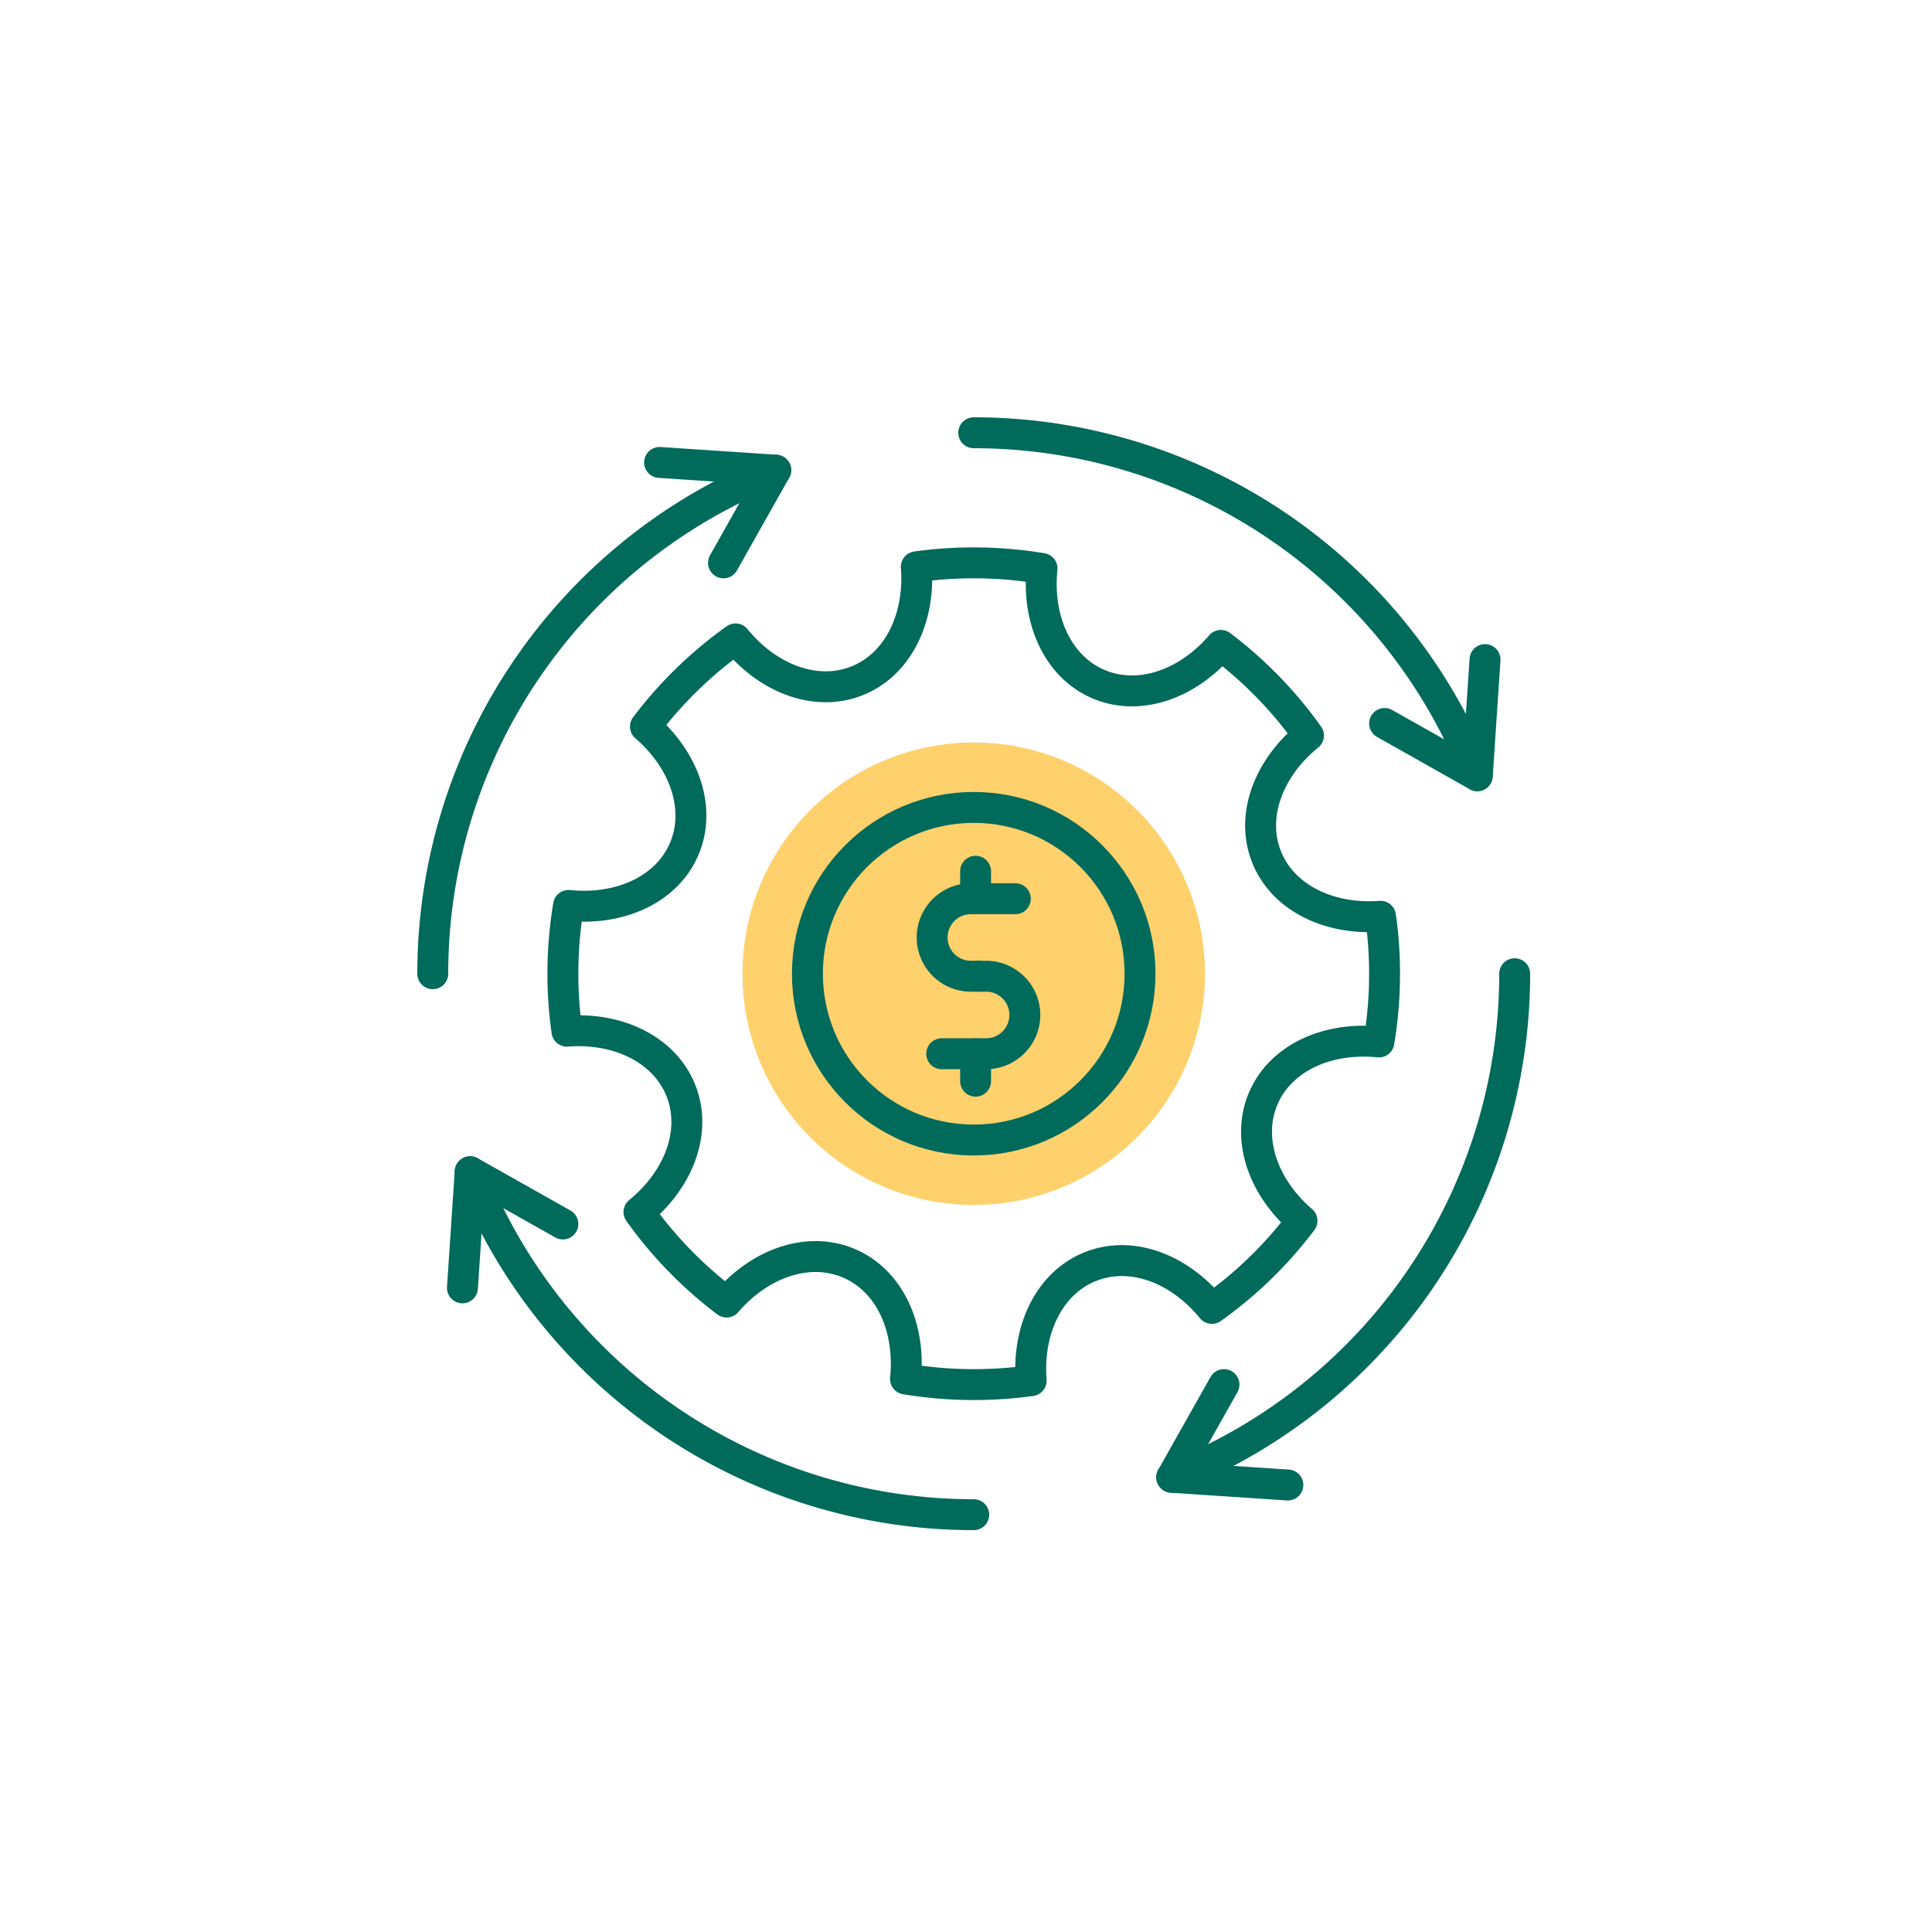<svg xmlns="http://www.w3.org/2000/svg" xmlns:xlink="http://www.w3.org/1999/xlink" width="125" height="125" viewBox="0 0 125 125">
  <defs>
    <clipPath id="clip-path">
      <rect id="Rectangle_2937" data-name="Rectangle 2937" width="72" height="72" transform="translate(0 0)" fill="none"/>
    </clipPath>
  </defs>
  <g id="foothill_what_we_do_icon2" transform="translate(3927 562)">
    <g id="foothill_what_we_do_icon2-2" data-name="foothill_what_we_do_icon2" transform="translate(-3900 -535)">
      <g id="Group_1037" data-name="Group 1037" clip-path="url(#clip-path)">
        <path id="Path_18866" data-name="Path 18866" d="M62.581,36a26.859,26.859,0,0,1-.365,4.415c-3.319-.339-6.351,1.018-7.478,3.641s-.026,5.754,2.5,7.929a26.5,26.5,0,0,1-5.829,5.668c-2.11-2.584-5.207-3.763-7.86-2.706S39.462,59,39.715,62.327a26.975,26.975,0,0,1-8.13-.109c.339-3.319-1.018-6.351-3.645-7.477s-5.755-.031-7.93,2.5a26.668,26.668,0,0,1-5.667-5.824c2.583-2.11,3.766-5.207,2.71-7.86S13,39.464,9.68,39.717A26.171,26.171,0,0,1,9.419,36a26.908,26.908,0,0,1,.365-4.419c3.319.339,6.351-1.018,7.477-3.641s.026-5.755-2.5-7.93a26.626,26.626,0,0,1,5.829-5.672c2.109,2.584,5.206,3.767,7.86,2.71S32.538,13,32.285,9.673a27,27,0,0,1,8.134.109c-.339,3.319,1.014,6.35,3.641,7.477s5.755.031,7.929-2.5a26.585,26.585,0,0,1,5.668,5.829c-2.584,2.1-3.767,5.207-2.71,7.856S59,32.535,62.32,32.283A26.227,26.227,0,0,1,62.581,36Z" fill="none" stroke="#006a5b" stroke-linecap="round" stroke-linejoin="round" stroke-width="2"/>
        <path id="Path_18867" data-name="Path 18867" d="M36,50.961A14.961,14.961,0,1,1,50.961,36,14.977,14.977,0,0,1,36,50.961" fill="#fed16d"/>
        <circle id="Ellipse_7" data-name="Ellipse 7" cx="10.76" cy="10.76" r="10.76" transform="translate(25.24 25.24)" fill="none" stroke="#006a5b" stroke-linecap="round" stroke-linejoin="round" stroke-width="2"/>
        <path id="Path_18868" data-name="Path 18868" d="M15.676,2.92l7.516.5h0A35.008,35.008,0,0,0,1,36" fill="none" stroke="#006a5b" stroke-linecap="round" stroke-linejoin="round" stroke-width="2"/>
        <line id="Line_9" data-name="Line 9" x1="3.379" y2="5.996" transform="translate(19.809 3.421)" fill="none" stroke="#006a5b" stroke-linecap="round" stroke-linejoin="round" stroke-width="2"/>
        <path id="Path_18869" data-name="Path 18869" d="M69.08,15.676l-.5,7.516h0v0A35.008,35.008,0,0,0,36,1" fill="none" stroke="#006a5b" stroke-linecap="round" stroke-linejoin="round" stroke-width="2"/>
        <line id="Line_10" data-name="Line 10" x1="5.996" y1="3.379" transform="translate(62.583 19.809)" fill="none" stroke="#006a5b" stroke-linecap="round" stroke-linejoin="round" stroke-width="2"/>
        <path id="Path_18870" data-name="Path 18870" d="M56.324,69.08l-7.516-.5h0A35.008,35.008,0,0,0,71,36" fill="none" stroke="#006a5b" stroke-linecap="round" stroke-linejoin="round" stroke-width="2"/>
        <line id="Line_11" data-name="Line 11" y1="5.996" x2="3.379" transform="translate(48.812 62.583)" fill="none" stroke="#006a5b" stroke-linecap="round" stroke-linejoin="round" stroke-width="2"/>
        <path id="Path_18871" data-name="Path 18871" d="M2.92,56.324l.5-7.516h0v0A35.008,35.008,0,0,0,36,71" fill="none" stroke="#006a5b" stroke-linecap="round" stroke-linejoin="round" stroke-width="2"/>
        <line id="Line_12" data-name="Line 12" x2="5.996" y2="3.379" transform="translate(3.421 48.812)" fill="none" stroke="#006a5b" stroke-linecap="round" stroke-linejoin="round" stroke-width="2"/>
        <path id="Path_18872" data-name="Path 18872" d="M36.31,36.162h-.492a2.507,2.507,0,0,1,0-5.015h2.873" fill="none" stroke="#006a5b" stroke-linecap="round" stroke-linejoin="round" stroke-width="2"/>
        <path id="Path_18873" data-name="Path 18873" d="M36.31,36.162H36.8a2.507,2.507,0,0,1,0,5.015H33.929" fill="none" stroke="#006a5b" stroke-linecap="round" stroke-linejoin="round" stroke-width="2"/>
        <line id="Line_13" data-name="Line 13" y1="1.776" transform="translate(36.12 29.371)" fill="none" stroke="#006a5b" stroke-linecap="round" stroke-linejoin="round" stroke-width="2"/>
        <line id="Line_14" data-name="Line 14" y1="1.776" transform="translate(36.12 41.177)" fill="none" stroke="#006a5b" stroke-linecap="round" stroke-linejoin="round" stroke-width="2"/>
      </g>
    </g>
    <rect id="Rectangle_2969" data-name="Rectangle 2969" width="125" height="125" transform="translate(-3927 -562)" fill="none"/>
  </g>
</svg>
